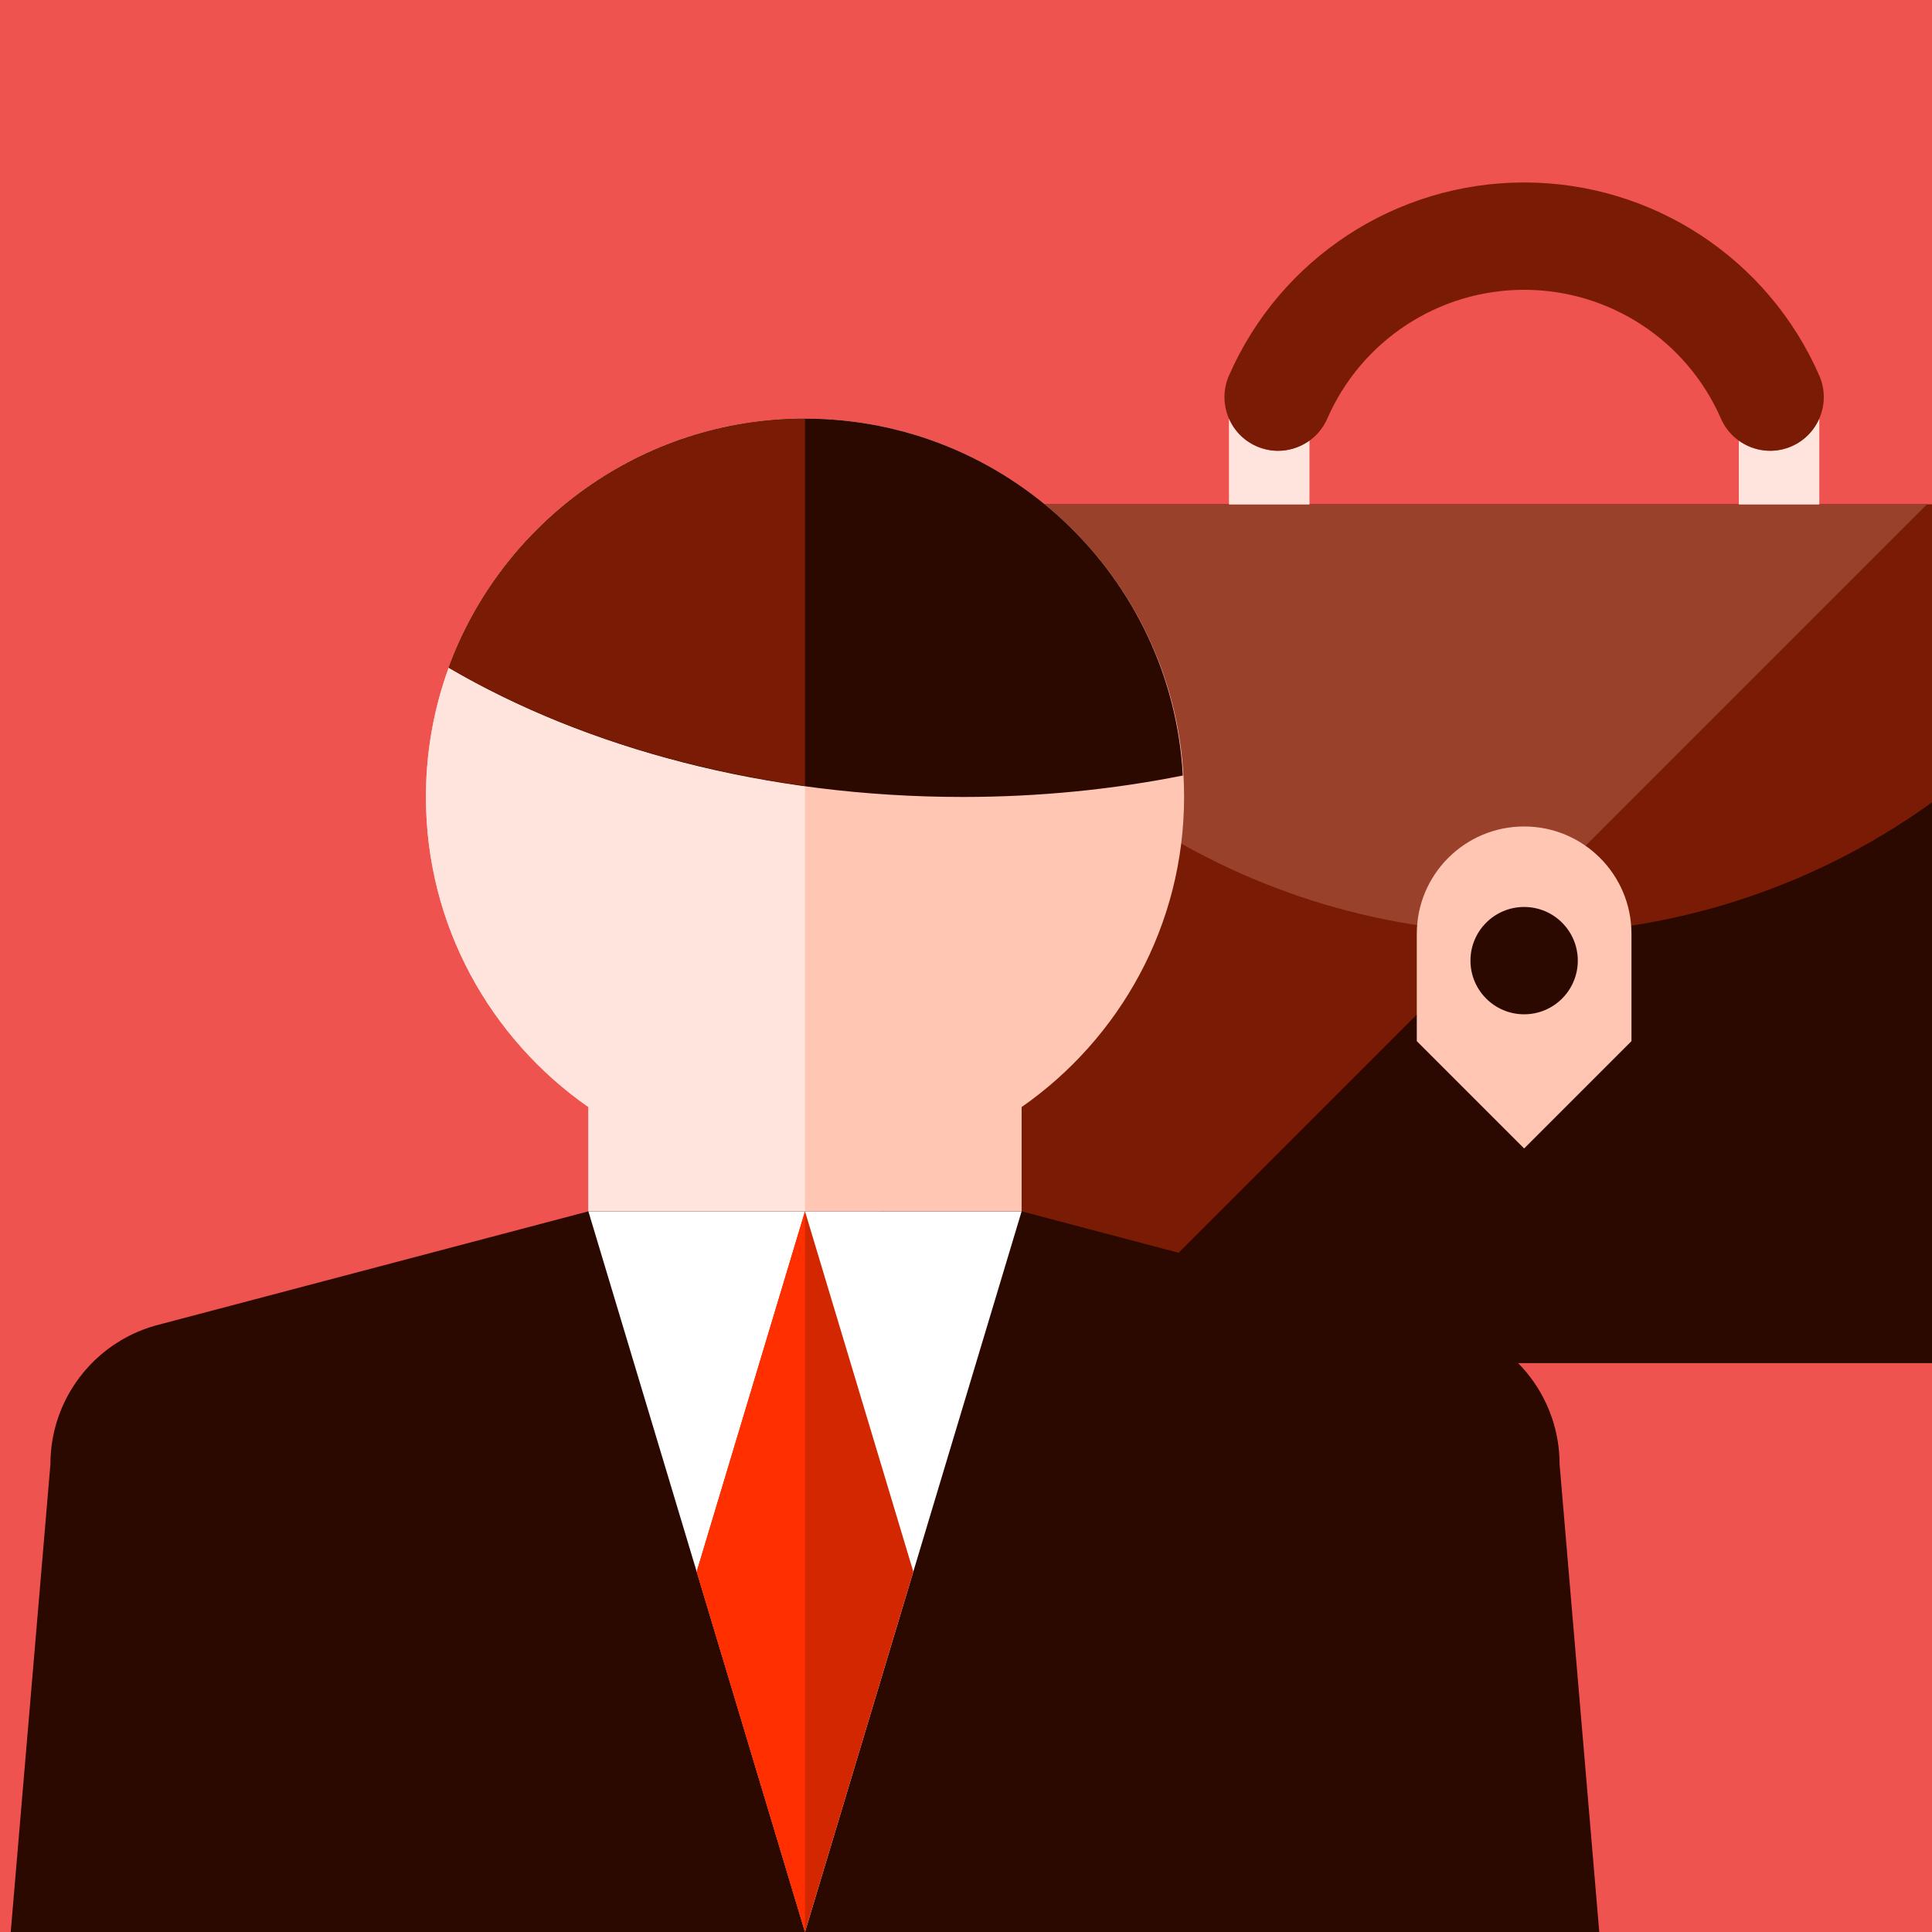 <?xml version="1.0" encoding="UTF-8" standalone="no"?> <svg xmlns="http://www.w3.org/2000/svg" xmlns:xlink="http://www.w3.org/1999/xlink" width="180px" height="180px" viewBox="0 0 180 180"> <!-- Generator: Sketch 49.3 (51167) - http://www.bohemiancoding.com/sketch --> <title>ico1 copy 26</title> <desc>Created with Sketch.</desc> <defs></defs> <g id="ico1-copy-26" stroke="none" stroke-width="1" fill="none" fill-rule="evenodd"> <g id="icon_24-copy" fill="#EF5350" fill-rule="nonzero"> <rect id="Rectangle-Copy" x="0" y="0" width="180" height="180"></rect> </g> <g id="Group-2" transform="translate(82, 17)"> <path d="M119.95,30 C119.978,30 120,30.023 120,30.05 L120,110 L5,110 C2.24,110 0,107.76 0,105 L0,30.05 C0,30.023 0.022,30 0.05,30 L119.95,30 Z" id="Fill-608" fill="#2C0900"></path> <path d="M119.95,30 C119.978,30 120,30.023 120,30.05 C110.2,53.525 87.025,70 60,70 C32.995,70 9.838,53.55 0.022,30.105 C0.01,30.075 0,30.035 0,30 L119.95,30 Z" id="Fill-609" fill="#7A1C05"></path> <path d="M0.05,30 C0.022,30 0,30.023 0,30.05 L0,105 C0,107.76 2.237,110 5,110 L17.523,110 L97.52,30 L0.05,30 Z" id="Fill-610" fill="#7A1C05"></path> <path d="M0,30 C0,30.035 0.01,30.073 0.022,30.105 C9.545,52.852 31.642,68.968 57.612,69.91 L97.52,30 L0,30 Z" id="Fill-611" fill="#99412B"></path> <path d="M70,70 C70,64.478 65.52,60 60,60 C54.477,60 50,64.478 50,70 L50,80 L60,90 L70,80 L70,70 Z" id="Fill-612" fill="#FFC7B3"></path> <path d="M37.078,25 C36.408,25 35.728,24.867 35.078,24.58 C33.868,24.052 32.983,23.095 32.5,21.973 L32.5,30 L40,30 L40,24.017 C39.15,24.637 38.135,25 37.078,25" id="Fill-613" fill="#FFE4DE"></path> <path d="M84.921,24.58 C83.241,25.315 81.386,25.035 80.001,24.032 L80.001,30 L87.501,30 L87.501,21.968 C87.016,23.093 86.131,24.047 84.921,24.58" id="Fill-614" fill="#FFE4DE"></path> <path d="M37.078,25 C36.408,25 35.728,24.867 35.078,24.58 C32.548,23.477 31.393,20.527 32.498,17.997 C37.275,7.065 48.07,0 60,0 C71.928,0 82.723,7.062 87.5,17.995 C88.605,20.527 87.45,23.473 84.92,24.58 C82.39,25.688 79.443,24.527 78.335,22 C75.15,14.713 67.953,10 60,10 C52.045,10 44.845,14.713 41.66,22.003 C40.84,23.883 39.005,25 37.078,25" id="Fill-615" fill="#7A1C05"></path> <path d="M65,72.5 C65,75.26 62.76,77.5 60,77.5 C57.24,77.5 55,75.26 55,72.5 C55,69.737 57.24,67.5 60,67.5 C62.76,67.5 65,69.737 65,72.5" id="Fill-617" fill="#2C0900"></path> </g> <g id="Group" transform="translate(1, 39)"> <path d="M109.318,35.25 C109.318,15.973 93.553,0 74,0 C54.568,0 38.682,15.775 38.682,35.25 C38.682,47.205 44.679,57.766 53.818,64.142 L53.818,73.857 L94.182,73.857 L94.182,64.142 C103.321,57.766 109.318,47.205 109.318,35.25" id="Fill-633" fill="#FFC7B3"></path> <path d="M38.682,35.25 C38.682,47.205 44.679,57.766 53.818,64.142 L53.818,73.857 L74,73.857 L74,0 C54.568,0 38.682,15.775 38.682,35.25" id="Fill-634" fill="#FFE4DE"></path> <path d="M148,141 L0,141 L3.697,97.418 C3.697,91.418 7.679,86.151 13.455,84.506 L53.818,73.857 L94.182,73.857 L134.545,84.506 C140.321,86.151 144.303,91.418 144.303,97.418 L148,141 Z" id="Fill-635" fill="#2C0900"></path> <polygon id="Fill-636" fill="#FFFFFF" points="53.818 73.857 94.182 73.857 74 141"></polygon> <polygon id="Fill-637" fill="#D22700" points="74 73.857 63.909 107.429 74 141 84.091 107.429"></polygon> <path d="M109.2,33.254 C102.725,34.546 95.839,35.251 88.715,35.251 C70.41,35.251 53.633,30.726 40.8,23.206 C45.745,9.693 58.755,0.001 73.999,0.001 C92.779,0.001 108.201,14.746 109.2,33.254" id="Fill-638" fill="#2C0900"></path> <polygon id="Fill-639" fill="#FF2F00" points="63.909 107.429 74 141 74 73.857"></polygon> <path d="M74,0 C58.756,0 45.745,9.692 40.801,23.205 C50.098,28.653 61.481,32.501 74,34.219 L74,0 Z" id="Fill-640" fill="#7A1C05"></path> </g> </g> </svg> 